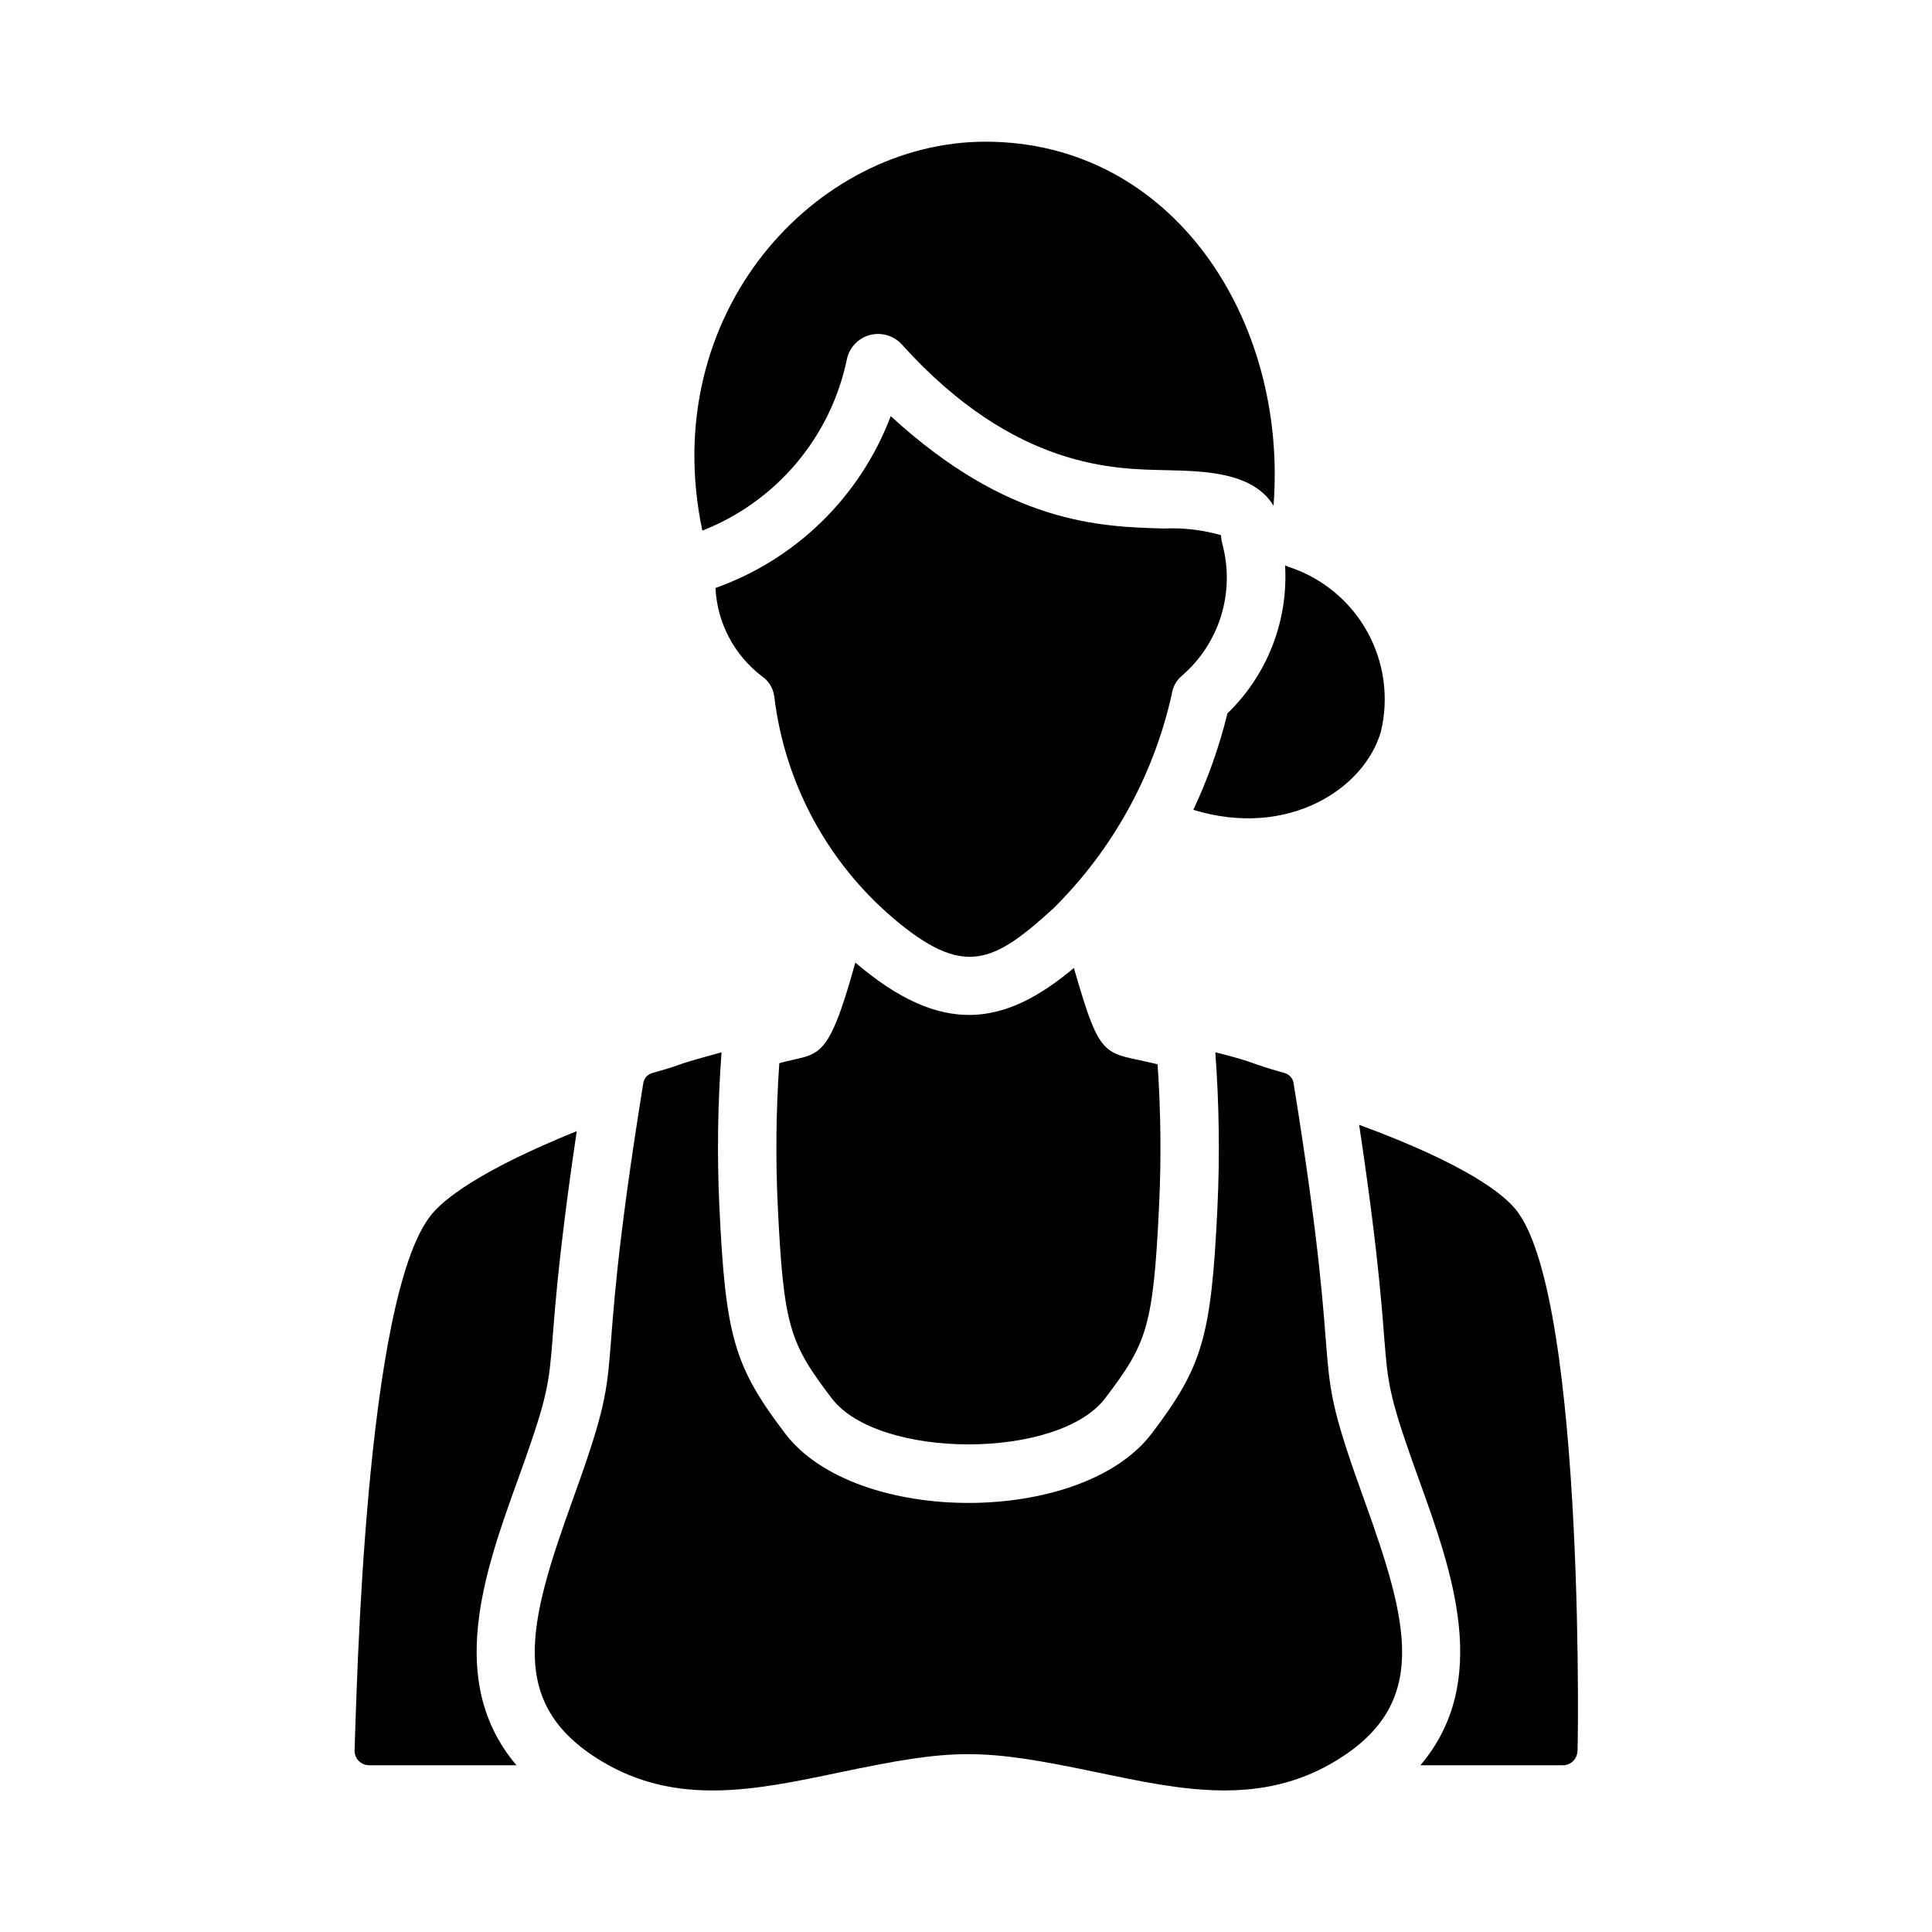 <?xml version="1.0" encoding="UTF-8"?>
<!-- Uploaded to: ICON Repo, www.iconrepo.com, Generator: ICON Repo Mixer Tools -->
<svg fill="#000000" width="800px" height="800px" version="1.1" viewBox="144 144 512 512" xmlns="http://www.w3.org/2000/svg">
 <g>
  <path d="m486.16 294.45c8.633 2.992 15.848 9.082 20.25 17.09 4.398 8.008 5.672 17.363 3.566 26.254-4.254 15.125-24.508 28.539-49.734 20.824 3.859-8.195 6.887-16.758 9.043-25.559 10.578-10.23 16.156-24.57 15.273-39.258 0.508 0.273 1.043 0.492 1.602 0.648z"/>
  <path d="m330.12 284.62c-12.09-57.684 30.051-103.07 75.039-103.07 49.633 0 80.16 47.203 76.34 96.469-5.543-9.137-19.016-9.168-28.59-9.418-12.688-0.344-39.723 0.18-69.895-33.297h-0.004c-2.137-2.375-5.426-3.344-8.508-2.512-3.082 0.836-5.434 3.332-6.078 6.461-4.289 20.621-18.695 37.684-38.305 45.367z"/>
  <path d="m349.17 328.4c-0.324-2.133-1.527-4.031-3.316-5.234-7.316-5.602-11.793-14.137-12.246-23.34 21.418-7.629 38.402-24.285 46.449-45.551 31.066 28.531 55.348 29.336 72.441 29.785 5.078-0.23 10.16 0.359 15.047 1.754 0.07 0.879 0.223 1.75 0.453 2.606 1.625 6.195 1.48 12.719-0.414 18.836-1.895 6.117-5.465 11.582-10.305 15.773-1.516 1.25-2.504 3.031-2.758 4.981-4.793 21.496-15.66 41.164-31.301 56.668-15.961 14.555-23.75 18.551-42.477 2.676-17.582-14.965-28.863-36.023-31.574-58.953z"/>
  <path d="m370.67 399.09c22.91 19.578 39.434 16.957 57.922 1.43 7.289 25.375 7.883 21.969 22.18 25.531v0.004c0.852 12.387 0.988 24.809 0.41 37.211-1.539 32.488-3.234 36.719-14.301 51.281-12.422 16.34-60.109 16.27-72.473 0.008-11.074-14.578-12.766-18.809-14.309-51.281h0.004c-0.586-12.504-0.445-25.031 0.422-37.52 10.52-2.981 12.613 0.562 20.145-26.664z"/>
  <path d="m258.23 466c3.082-3.863 12.137-11.527 38.617-22.238-10.859 73.191-2.023 54.746-15.691 92.602-8.727 24.176-19.117 53.273-0.281 75.449h-39.047c-1.051 0-2.059-0.43-2.789-1.188-0.727-0.758-1.117-1.781-1.074-2.832 0.578-14.602 2.609-119.64 20.266-141.79z"/>
  <path d="m435.07 613.76c-31.324-6.551-37.883-6.481-68.852 0-22.125 4.644-43.043 9.02-63.082-3.195-24.695-15.062-19.277-36.094-7.418-68.945 15.672-43.465 4.469-22.234 18.766-110.62h-0.004c0.219-1.289 1.176-2.328 2.441-2.652 10.477-2.957 2.941-1.289 18.297-5.477h-0.004c-1.02 13.688-1.207 27.422-0.566 41.133 1.633 34.25 3.914 42.09 17.441 59.91 18.605 24.484 78.473 24.523 97.105 0 13.527-17.805 15.809-25.645 17.441-59.918 0.641-13.707 0.453-27.441-0.566-41.125 0.172 0.047 0.348 0.082 0.52 0.129 10.934 2.762 7.406 2.43 17.781 5.348h0.004c1.258 0.328 2.211 1.367 2.43 2.652 14.285 88.391 3.125 67.234 18.77 110.62 11.852 32.844 17.27 53.875-7.426 68.938-20.039 12.207-40.945 7.84-63.078 3.195z"/>
  <path d="m520.41 611.82c18.836-22.172 8.445-51.273-0.281-75.441-13.777-38.18-4.695-19.305-15.938-94.285 28.66 10.52 38.344 18.477 41.582 22.531 18.871 23.641 16.312 151.18 16.262 143.3 0.008 1.031-0.398 2.023-1.125 2.754-0.723 0.73-1.711 1.141-2.742 1.141z"/>
 </g>
</svg>